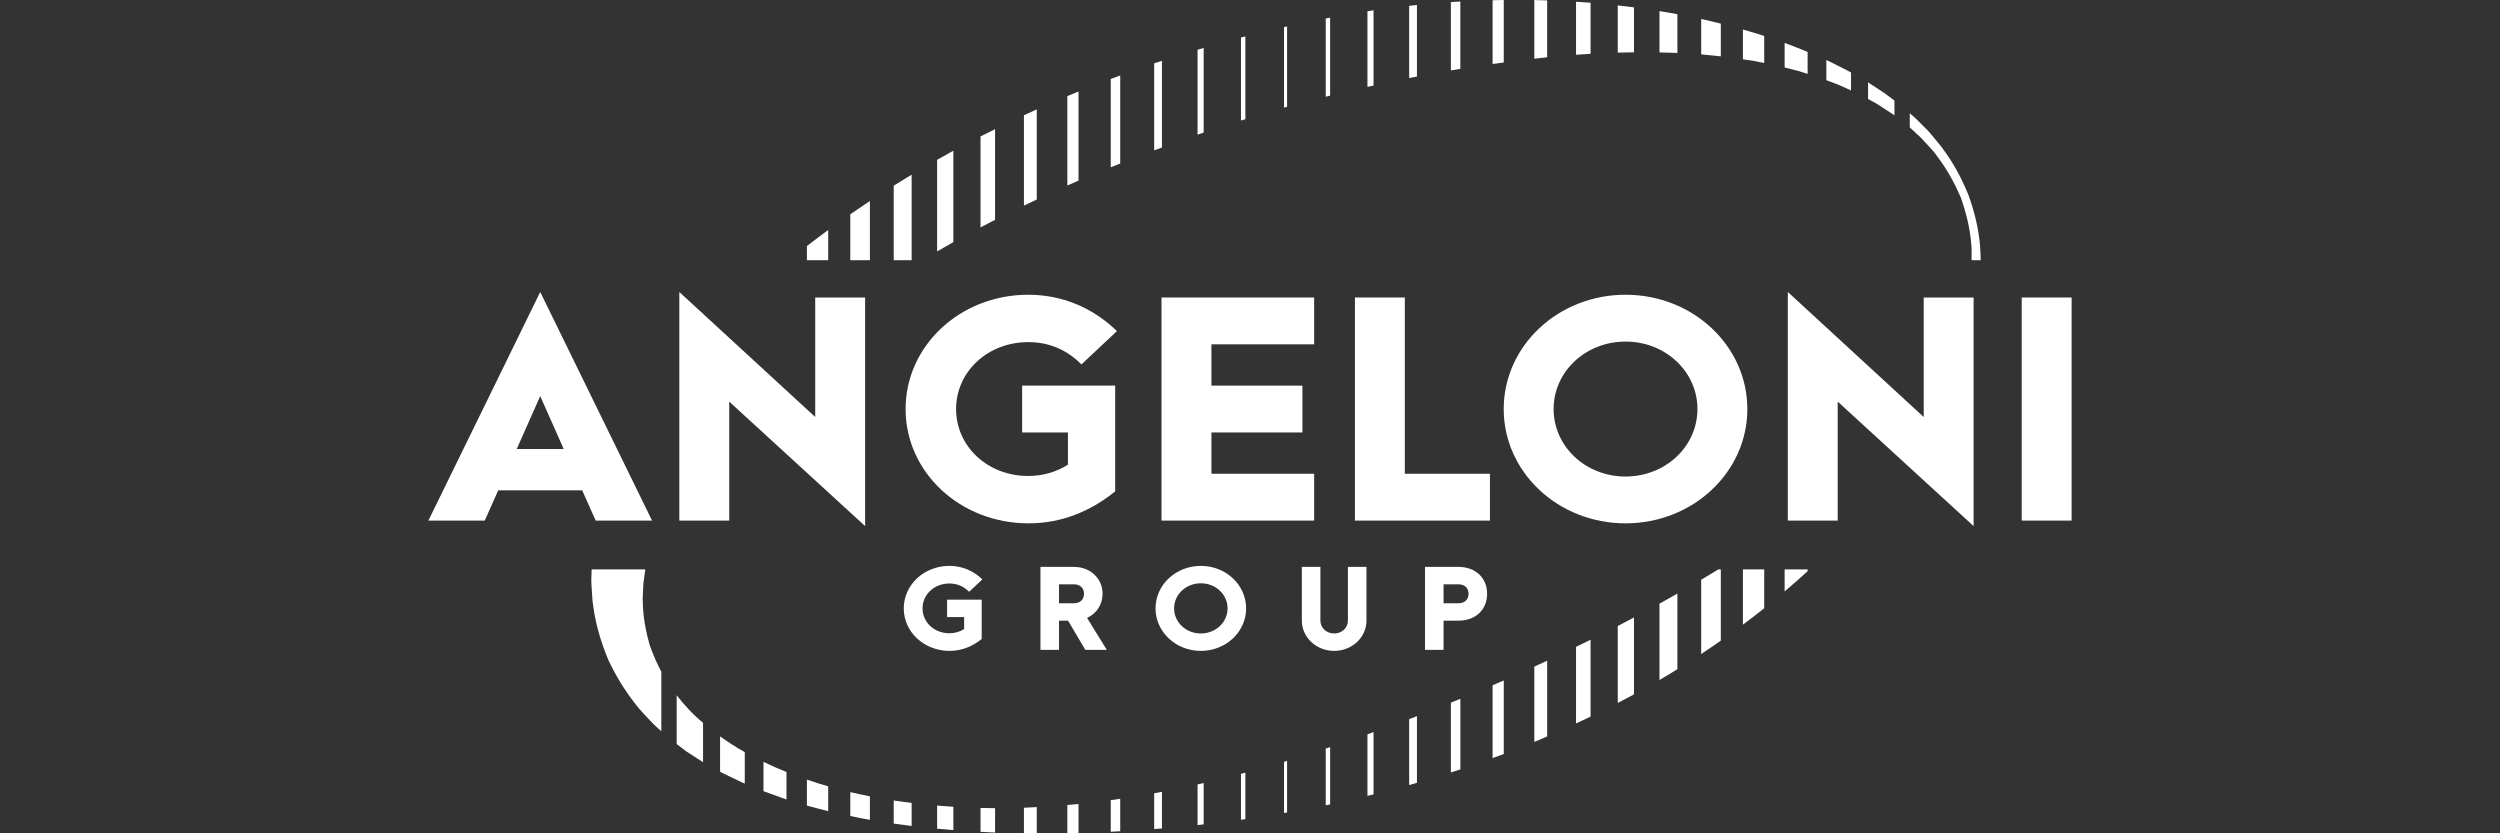 <?xml version="1.0" encoding="UTF-8" standalone="no"?>
<!DOCTYPE svg PUBLIC "-//W3C//DTD SVG 1.1//EN" "http://www.w3.org/Graphics/SVG/1.1/DTD/svg11.dtd">
<!-- Created with Vectornator (http://vectornator.io/) -->
<svg height="100%" stroke-miterlimit="10" style="fill-rule:nonzero;clip-rule:evenodd;stroke-linecap:round;stroke-linejoin:round;" version="1.1" viewBox="0 0 300 100" width="100%" xml:space="preserve" xmlns="http://www.w3.org/2000/svg" xmlns:vectornator="http://vectornator.io" xmlns:xlink="http://www.w3.org/1999/xlink">
<rect x="0" y="0" width="300" height="100" fill="#333333" stroke="none"/>
<defs/>
<g id="Layer-1" vectornator:layerName="Layer 1">
<g opacity="1" vectornator:layerName="path"/>
<g opacity="1" vectornator:layerName="path 1">
<path d="M149.445 4.372C149.269 4.418 149.093 4.461 148.917 4.507L148.917 14.464C149.093 14.41 149.269 14.357 149.445 14.303L149.445 4.372Z" fill="#ffffff" fill-rule="nonzero" opacity="1" stroke="none" vectornator:layerName="path"/>
<path d="M144.439 5.756C144.195 5.828 143.952 5.902 143.708 5.975L143.708 16.159C143.952 16.076 144.195 15.992 144.439 15.911L144.439 5.756Z" fill="#ffffff" fill-rule="nonzero" opacity="1" stroke="none" vectornator:layerName="path"/>
<path d="M139.433 7.299C139.205 7.373 138.977 7.442 138.75 7.516C138.666 7.544 138.583 7.575 138.5 7.603L138.5 18.046C138.81 17.93 139.121 17.816 139.433 17.7L139.433 7.299Z" fill="#ffffff" fill-rule="nonzero" opacity="1" stroke="none" vectornator:layerName="path"/>
<path d="M159.615 2.12C159.44 2.153 159.263 2.184 159.088 2.218L159.088 11.607C159.264 11.563 159.439 11.518 159.615 11.475L159.615 2.12Z" fill="#ffffff" fill-rule="nonzero" opacity="1" stroke="none" vectornator:layerName="path"/>
<path d="M154.258 12.865C154.307 12.851 154.357 12.838 154.407 12.825C154.421 12.821 154.436 12.817 154.451 12.813L154.451 3.171C154.436 3.174 154.421 3.178 154.407 3.181C154.313 3.202 154.22 3.224 154.126 3.246C154.111 3.249 154.097 3.252 154.082 3.255L154.082 12.916C154.097 12.912 154.111 12.907 154.126 12.903C154.171 12.891 154.214 12.877 154.258 12.865" fill="#ffffff" fill-rule="nonzero" opacity="1" stroke="none" vectornator:layerName="path"/>
<path d="M134.427 9.054C134.048 9.193 133.669 9.333 133.29 9.475L133.29 20.078C133.669 19.925 134.047 19.771 134.427 19.62L134.427 9.054Z" fill="#ffffff" fill-rule="nonzero" opacity="1" stroke="none" vectornator:layerName="path"/>
<path d="M124.414 13.126C123.9 13.359 123.385 13.592 122.872 13.83L122.872 24.674C123.385 24.428 123.899 24.183 124.414 23.94L124.414 13.126Z" fill="#ffffff" fill-rule="nonzero" opacity="1" stroke="none" vectornator:layerName="path"/>
<path d="M129.421 10.979C128.973 11.16 128.528 11.35 128.081 11.535L128.081 22.262C128.526 22.064 128.974 21.872 129.421 21.678L129.421 10.979Z" fill="#ffffff" fill-rule="nonzero" opacity="1" stroke="none" vectornator:layerName="path"/>
<path d="M109.396 31.227L109.396 20.961C108.674 21.394 107.959 21.835 107.246 22.281L107.246 31.227L109.396 31.227Z" fill="#ffffff" fill-rule="nonzero" opacity="1" stroke="none" vectornator:layerName="path"/>
<path d="M104.39 31.227L104.39 24.118C103.599 24.64 102.815 25.172 102.036 25.711L102.036 31.227L104.39 31.227Z" fill="#ffffff" fill-rule="nonzero" opacity="1" stroke="none" vectornator:layerName="path"/>
<path d="M114.402 18.086C114.394 18.091 114.386 18.095 114.378 18.099C113.733 18.452 113.094 18.817 112.455 19.179L112.455 30.166C113.101 29.793 113.749 29.42 114.402 29.055L114.402 18.086Z" fill="#ffffff" fill-rule="nonzero" opacity="1" stroke="none" vectornator:layerName="path"/>
<path d="M119.408 26.375L119.408 15.496C118.825 15.784 118.242 16.073 117.664 16.369L117.664 27.289C118.228 26.991 118.792 26.69 119.36 26.399C119.376 26.391 119.393 26.383 119.408 26.375" fill="#ffffff" fill-rule="nonzero" opacity="1" stroke="none" vectornator:layerName="path"/>
<path d="M164.824 1.237C164.794 1.241 164.764 1.244 164.734 1.249C164.52 1.28 164.308 1.319 164.094 1.352L164.094 10.428C164.337 10.373 164.581 10.321 164.824 10.268L164.824 1.237Z" fill="#ffffff" fill-rule="nonzero" opacity="1" stroke="none" vectornator:layerName="path"/>
<path d="M190.869 0.329C190.288 0.284 189.706 0.245 189.125 0.209L189.125 6.571C189.705 6.529 190.287 6.489 190.869 6.456L190.869 0.329Z" fill="#ffffff" fill-rule="nonzero" opacity="1" stroke="none" vectornator:layerName="path"/>
<path d="M215.801 8.517L216.554 8.752C216.674 8.79 216.794 8.829 216.914 8.866L216.914 6.234C216.002 5.855 215.084 5.49 214.155 5.151L214.155 8.1L215.034 8.32L215.801 8.517Z" fill="#ffffff" fill-rule="nonzero" opacity="1" stroke="none" vectornator:layerName="path"/>
<path d="M211.705 7.557L211.705 4.312C210.859 4.038 210.006 3.786 209.149 3.542L209.149 7.117C209.565 7.178 209.981 7.236 210.398 7.298C210.831 7.386 211.269 7.471 211.705 7.557" fill="#ffffff" fill-rule="nonzero" opacity="1" stroke="none" vectornator:layerName="path"/>
<path d="M206.496 2.835C205.714 2.641 204.931 2.452 204.143 2.28L204.143 6.528C204.928 6.593 205.711 6.679 206.496 6.762L206.496 2.835Z" fill="#ffffff" fill-rule="nonzero" opacity="1" stroke="none" vectornator:layerName="path"/>
<path d="M170.033 9.188L170.033 0.6C169.722 0.632 169.411 0.663 169.1 0.698L169.1 9.368C169.251 9.337 169.403 9.306 169.554 9.275L170.033 9.188Z" fill="#ffffff" fill-rule="nonzero" opacity="1" stroke="none" vectornator:layerName="path"/>
<path d="M226.518 13.302L227.173 13.727L227.332 13.849L227.332 12.069L226.148 11.181L224.78 10.287L224.167 9.881L224.167 11.881L225.212 12.453L226.518 13.302Z" fill="#ffffff" fill-rule="nonzero" opacity="1" stroke="none" vectornator:layerName="path"/>
<path d="M230.657 16.679C230.851 16.88 231.038 17.086 231.223 17.294C231.557 17.679 231.933 18.037 232.235 18.446C232.343 18.582 232.437 18.726 232.541 18.864C233.662 20.354 234.554 21.982 235.286 23.672C235.952 25.565 236.438 27.518 236.568 29.513C236.62 30.009 236.58 30.51 236.591 31.008C236.591 31.081 236.59 31.154 236.59 31.227L237.685 31.227C237.673 30.631 237.647 30.034 237.602 29.441C237.422 27.365 236.916 25.327 236.197 23.361C235.409 21.418 234.408 19.547 233.129 17.841C232.951 17.577 232.747 17.331 232.541 17.087C232.403 16.924 232.263 16.761 232.129 16.593C231.792 16.178 231.453 15.765 231.062 15.395L230.657 14.986L229.928 14.249L229.173 13.587L229.173 15.288L230.151 16.193C230.33 16.347 230.495 16.512 230.657 16.679" fill="#ffffff" fill-rule="nonzero" opacity="1" stroke="none" vectornator:layerName="path"/>
<path d="M221.008 10.342L222.123 10.854L222.123 8.7L221.962 8.607C221.483 8.339 220.981 8.117 220.494 7.861C220.058 7.627 219.611 7.415 219.161 7.208L219.161 9.626C219.288 9.674 219.418 9.714 219.542 9.764C220.032 9.952 220.529 10.131 221.008 10.342" fill="#ffffff" fill-rule="nonzero" opacity="1" stroke="none" vectornator:layerName="path"/>
<path d="M185.66 0.047C185.146 0.03 184.633 0.017 184.118 0.007L184.118 7.042C184.632 6.984 185.146 6.926 185.66 6.874L185.66 0.047Z" fill="#ffffff" fill-rule="nonzero" opacity="1" stroke="none" vectornator:layerName="path"/>
<path d="M180.451 7.1765e-05C180.005 0.006 179.559 0.014 179.112 0.025L179.112 7.677C179.559 7.614 180.005 7.557 180.451 7.497L180.451 7.1765e-05Z" fill="#ffffff" fill-rule="nonzero" opacity="1" stroke="none" vectornator:layerName="path"/>
<path d="M175.242 0.18C174.863 0.201 174.485 0.226 174.106 0.252L174.106 8.451C174.485 8.389 174.863 8.326 175.242 8.264L175.242 0.18Z" fill="#ffffff" fill-rule="nonzero" opacity="1" stroke="none" vectornator:layerName="path"/>
<path d="M196.079 0.887C195.429 0.802 194.781 0.719 194.131 0.646L194.131 6.312C194.78 6.292 195.429 6.285 196.079 6.277L196.079 0.887Z" fill="#ffffff" fill-rule="nonzero" opacity="1" stroke="none" vectornator:layerName="path"/>
<path d="M201.287 1.698C200.573 1.566 199.855 1.449 199.137 1.333L199.137 6.29C199.854 6.305 200.571 6.32 201.287 6.352L201.287 1.698Z" fill="#ffffff" fill-rule="nonzero" opacity="1" stroke="none" vectornator:layerName="path"/>
<path d="M99.384 31.227L99.384 27.601C98.523 28.231 97.671 28.872 96.828 29.523L96.828 31.227L99.384 31.227Z" fill="#ffffff" fill-rule="nonzero" opacity="1" stroke="none" vectornator:layerName="path"/>
<path d="M138.499 99.483C138.81 99.459 139.122 99.44 139.433 99.415L139.433 95.019C139.122 95.078 138.811 95.136 138.499 95.193L138.499 99.483Z" fill="#ffffff" fill-rule="nonzero" opacity="1" stroke="none" vectornator:layerName="path"/>
<path d="M174.106 84.315L174.106 92.694C174.485 92.572 174.864 92.451 175.243 92.327L175.243 83.856C175.22 83.865 175.198 83.874 175.176 83.883C174.822 84.032 174.462 84.17 174.106 84.315" fill="#ffffff" fill-rule="nonzero" opacity="1" stroke="none" vectornator:layerName="path"/>
<path d="M179.112 90.972C179.56 90.811 180.007 90.647 180.452 90.478L180.452 81.657C180.005 81.847 179.558 82.038 179.112 82.23L179.112 90.972Z" fill="#ffffff" fill-rule="nonzero" opacity="1" stroke="none" vectornator:layerName="path"/>
<path d="M169.1 86.295L169.1 94.205C169.412 94.117 169.722 94.023 170.033 93.935L170.033 85.934C169.798 86.027 169.562 86.118 169.327 86.212C169.252 86.24 169.175 86.266 169.1 86.295" fill="#ffffff" fill-rule="nonzero" opacity="1" stroke="none" vectornator:layerName="path"/>
<path d="M159.088 96.637C159.136 96.628 159.183 96.619 159.231 96.61C159.359 96.583 159.487 96.553 159.616 96.526L159.616 89.652C159.439 89.711 159.264 89.772 159.088 89.83L159.088 96.637Z" fill="#ffffff" fill-rule="nonzero" opacity="1" stroke="none" vectornator:layerName="path"/>
<path d="M164.094 95.503C164.337 95.444 164.581 95.386 164.825 95.326L164.825 87.852C164.58 87.939 164.338 88.031 164.094 88.118L164.094 95.503Z" fill="#ffffff" fill-rule="nonzero" opacity="1" stroke="none" vectornator:layerName="path"/>
<path d="M184.118 89.026C184.267 88.966 184.416 88.907 184.564 88.847C184.931 88.693 185.294 88.527 185.661 88.369L185.661 79.285C185.148 79.524 184.632 79.755 184.118 79.992L184.118 89.026Z" fill="#ffffff" fill-rule="nonzero" opacity="1" stroke="none" vectornator:layerName="path"/>
<path d="M77.132 72.168C77.103 71.723 77.163 71.268 77.171 70.821L77.199 70.15C77.206 69.927 77.257 69.701 77.281 69.478L77.434 68.326L70.997 68.326L70.972 69.171C70.938 69.737 70.978 70.309 71.02 70.879C71.07 71.449 71.072 72.017 71.167 72.584C71.454 74.858 72.117 77.077 73.001 79.189C73.824 80.942 74.816 82.61 75.992 84.142C76.211 84.427 76.425 84.717 76.658 84.992C76.698 85.043 76.745 85.088 76.786 85.138C77.111 85.526 77.475 85.883 77.816 86.257L78.405 86.876C78.6 87.083 78.827 87.26 79.033 87.456L79.359 87.749L79.359 80.606C78.821 79.59 78.365 78.545 77.986 77.483C77.484 75.735 77.156 73.965 77.132 72.168" fill="#ffffff" fill-rule="nonzero" opacity="1" stroke="none" vectornator:layerName="path"/>
<path d="M206.2 68.326C205.517 68.745 204.832 69.161 204.143 69.57L204.143 78.481C204.935 77.958 205.719 77.423 206.497 76.879L206.497 68.326L206.2 68.326Z" fill="#ffffff" fill-rule="nonzero" opacity="1" stroke="none" vectornator:layerName="path"/>
<path d="M209.149 68.326L209.149 74.961C210.012 74.317 210.864 73.659 211.705 72.989L211.705 68.326L209.149 68.326Z" fill="#ffffff" fill-rule="nonzero" opacity="1" stroke="none" vectornator:layerName="path"/>
<path d="M154.126 91.404C154.111 91.409 154.097 91.412 154.082 91.417L154.082 97.56C154.097 97.557 154.111 97.555 154.126 97.552C154.22 97.536 154.313 97.52 154.406 97.504C154.422 97.501 154.436 97.499 154.451 97.496L154.451 91.308C154.436 91.313 154.422 91.318 154.406 91.322C154.313 91.35 154.219 91.376 154.126 91.404" fill="#ffffff" fill-rule="nonzero" opacity="1" stroke="none" vectornator:layerName="path"/>
<path d="M199.137 81.603C199.86 81.18 200.574 80.742 201.287 80.303L201.287 71.231C200.573 71.638 199.856 72.039 199.137 72.437L199.137 81.603Z" fill="#ffffff" fill-rule="nonzero" opacity="1" stroke="none" vectornator:layerName="path"/>
<path d="M194.131 84.353C194.782 84.015 195.432 83.673 196.078 83.324L196.078 74.096C195.43 74.441 194.782 74.783 194.131 75.122L194.131 84.353Z" fill="#ffffff" fill-rule="nonzero" opacity="1" stroke="none" vectornator:layerName="path"/>
<path d="M189.124 86.813C189.707 86.541 190.291 86.271 190.869 85.991L190.869 76.77C190.29 77.058 189.707 77.339 189.124 77.623L189.124 86.813Z" fill="#ffffff" fill-rule="nonzero" opacity="1" stroke="none" vectornator:layerName="path"/>
<path d="M214.155 68.326L214.155 70.972C215.09 70.178 216.011 69.368 216.914 68.542L216.914 68.326L214.155 68.326Z" fill="#ffffff" fill-rule="nonzero" opacity="1" stroke="none" vectornator:layerName="path"/>
<path d="M107.246 98.831C107.962 98.932 108.679 99.03 109.396 99.117L109.396 96.349C108.678 96.26 107.96 96.167 107.246 96.056L107.246 98.831Z" fill="#ffffff" fill-rule="nonzero" opacity="1" stroke="none" vectornator:layerName="path"/>
<path d="M91.618 94.94C92.282 95.192 92.95 95.432 93.617 95.669L94.378 95.937L94.378 92.643C93.443 92.265 92.521 91.859 91.618 91.425L91.618 94.94Z" fill="#ffffff" fill-rule="nonzero" opacity="1" stroke="none" vectornator:layerName="path"/>
<path d="M102.036 97.921L103.266 98.177C103.641 98.241 104.015 98.308 104.39 98.375L104.39 95.561C103.601 95.406 102.816 95.238 102.036 95.054L102.036 97.921Z" fill="#ffffff" fill-rule="nonzero" opacity="1" stroke="none" vectornator:layerName="path"/>
<path d="M96.828 96.67C97.677 96.908 98.531 97.121 99.384 97.339L99.384 94.363C98.522 94.115 97.671 93.844 96.828 93.555L96.828 96.67Z" fill="#ffffff" fill-rule="nonzero" opacity="1" stroke="none" vectornator:layerName="path"/>
<path d="M86.41 92.604L86.674 92.75L87.431 93.115L88.944 93.844C89.085 93.91 89.229 93.968 89.372 94.029L89.372 90.257C88.341 89.674 87.351 89.044 86.41 88.365L86.41 92.604Z" fill="#ffffff" fill-rule="nonzero" opacity="1" stroke="none" vectornator:layerName="path"/>
<path d="M148.917 98.368C149.093 98.344 149.269 98.322 149.445 98.297L149.445 92.715C149.269 92.762 149.093 92.811 148.917 92.857L148.917 98.368Z" fill="#ffffff" fill-rule="nonzero" opacity="1" stroke="none" vectornator:layerName="path"/>
<path d="M81.201 83.426L81.201 89.285L81.651 89.631L82.327 90.143L83.038 90.606L84.366 91.465L84.366 86.736C84.35 86.722 84.334 86.71 84.318 86.696C83.126 85.718 82.112 84.596 81.201 83.426" fill="#ffffff" fill-rule="nonzero" opacity="1" stroke="none" vectornator:layerName="path"/>
<path d="M112.455 99.445C113.103 99.505 113.753 99.559 114.402 99.608L114.402 96.812C113.752 96.773 113.103 96.726 112.455 96.67L112.455 99.445Z" fill="#ffffff" fill-rule="nonzero" opacity="1" stroke="none" vectornator:layerName="path"/>
<path d="M128.081 99.976C128.528 99.968 128.974 99.965 129.42 99.954L129.42 96.485C128.975 96.529 128.527 96.56 128.081 96.599L128.081 99.976Z" fill="#ffffff" fill-rule="nonzero" opacity="1" stroke="none" vectornator:layerName="path"/>
<path d="M143.708 99.007C143.952 98.981 144.195 98.953 144.439 98.927L144.439 93.966C144.196 94.021 143.952 94.075 143.708 94.129L143.708 99.007Z" fill="#ffffff" fill-rule="nonzero" opacity="1" stroke="none" vectornator:layerName="path"/>
<path d="M133.29 99.811C133.669 99.793 134.048 99.77 134.427 99.749L134.427 95.856C134.048 95.912 133.669 95.968 133.29 96.02L133.29 99.811Z" fill="#ffffff" fill-rule="nonzero" opacity="1" stroke="none" vectornator:layerName="path"/>
<path d="M122.873 99.993C123.386 100 123.901 99.998 124.414 100L124.414 96.852C123.901 96.879 123.387 96.912 122.873 96.929L122.873 99.993Z" fill="#ffffff" fill-rule="nonzero" opacity="1" stroke="none" vectornator:layerName="path"/>
<path d="M117.664 99.821C118.245 99.851 118.826 99.884 119.408 99.907L119.408 96.982C118.826 96.98 118.245 96.964 117.664 96.951L117.664 99.821Z" fill="#ffffff" fill-rule="nonzero" opacity="1" stroke="none" vectornator:layerName="path"/>
<path d="M67.645 53.878L64.827 47.532L62.009 53.878L67.645 53.878ZM69.864 58.836L59.79 58.836L58.169 62.471L51.406 62.471L64.827 35.039L78.247 62.471L71.484 62.471L69.864 58.836Z" fill="#ffffff" fill-rule="nonzero" opacity="1" stroke="none" vectornator:layerName="path"/>
<path d="M87.506 48.193L87.506 62.471L81.519 62.471L81.519 35.038L97.827 50.043L97.827 35.7L103.814 35.7L103.814 63.132L87.506 48.193Z" fill="#ffffff" fill-rule="nonzero" opacity="1" stroke="none" vectornator:layerName="path"/>
<path d="M108.672 49.085C108.672 41.484 115.224 35.369 123.395 35.369C127.41 35.369 131.109 36.89 134.033 39.732L129.77 43.731C128.044 41.979 125.896 41.054 123.395 41.054C118.534 41.054 114.73 44.59 114.73 49.085C114.73 53.58 118.534 57.117 123.36 57.117C125.121 57.117 126.741 56.654 128.151 55.761L128.151 51.895L122.656 51.895L122.656 46.276L133.821 46.276L133.821 58.968C130.792 61.413 127.305 62.801 123.43 62.801C115.224 62.801 108.672 56.687 108.672 49.085" fill="#ffffff" fill-rule="nonzero" opacity="1" stroke="none" vectornator:layerName="path"/>
<path d="M139.382 35.7L157.698 35.7L157.698 41.318L145.369 41.318L145.369 46.276L156.289 46.276L156.289 51.895L145.369 51.895L145.369 56.852L157.698 56.852L157.698 62.471L139.382 62.471L139.382 35.7Z" fill="#ffffff" fill-rule="nonzero" opacity="1" stroke="none" vectornator:layerName="path"/>
<path d="M162.591 35.7L168.578 35.7L168.578 56.852L178.793 56.852L178.793 62.471L162.591 62.471L162.591 35.7Z" fill="#ffffff" fill-rule="nonzero" opacity="1" stroke="none" vectornator:layerName="path"/>
<path d="M203.693 49.085C203.693 44.59 199.854 40.988 195.063 40.988C190.273 40.988 186.433 44.59 186.433 49.085C186.433 53.58 190.273 57.183 195.063 57.183C199.854 57.183 203.693 53.58 203.693 49.085M180.446 49.085C180.446 41.484 186.997 35.369 195.063 35.369C203.165 35.369 209.681 41.516 209.681 49.085C209.681 56.687 203.129 62.801 195.063 62.801C186.962 62.801 180.446 56.654 180.446 49.085" fill="#ffffff" fill-rule="nonzero" opacity="1" stroke="none" vectornator:layerName="path"/>
<path d="M220.525 48.193L220.525 62.471L214.538 62.471L214.538 35.038L230.846 50.043L230.846 35.7L236.833 35.7L236.833 63.132L220.525 48.193Z" fill="#ffffff" fill-rule="nonzero" opacity="1" stroke="none" vectornator:layerName="path"/>
<path d="M242.606 35.7L248.594 35.7L248.594 62.471L242.606 62.471L242.606 35.7Z" fill="#ffffff" fill-rule="nonzero" opacity="1" stroke="none" vectornator:layerName="path"/>
<path d="M108.451 73.006C108.451 70.179 110.887 67.905 113.926 67.905C115.419 67.905 116.795 68.47 117.882 69.528L116.297 71.014C115.655 70.363 114.856 70.019 113.926 70.019C112.119 70.019 110.704 71.334 110.704 73.006C110.704 74.677 112.119 75.992 113.913 75.992C114.568 75.992 115.17 75.82 115.695 75.489L115.695 74.05L113.651 74.05L113.651 71.961L117.803 71.961L117.803 76.68C116.677 77.59 115.38 78.106 113.939 78.106C110.887 78.106 108.451 75.832 108.451 73.006" fill="#ffffff" fill-rule="nonzero" opacity="1" stroke="none" vectornator:layerName="path"/>
<path d="M127.081 72.391L128.876 72.391C129.61 72.391 130.081 71.949 130.081 71.248C130.081 70.56 129.61 70.118 128.876 70.118L127.081 70.118L127.081 72.391ZM130.238 77.984L128.168 74.48L127.081 74.48L127.081 77.984L124.855 77.984L124.855 68.028L128.876 68.028C130.827 68.028 132.308 69.405 132.308 71.248C132.308 72.563 131.574 73.633 130.448 74.149L132.819 77.984L130.238 77.984Z" fill="#ffffff" fill-rule="nonzero" opacity="1" stroke="none" vectornator:layerName="path"/>
<path d="M147.309 73.006C147.309 71.334 145.882 69.994 144.1 69.994C142.319 69.994 140.891 71.334 140.891 73.006C140.891 74.677 142.319 76.017 144.1 76.017C145.882 76.017 147.309 74.677 147.309 73.006M138.664 73.006C138.664 70.179 141.1 67.905 144.1 67.905C147.113 67.905 149.536 70.191 149.536 73.006C149.536 75.832 147.1 78.106 144.1 78.106C141.087 78.106 138.664 75.82 138.664 73.006" fill="#ffffff" fill-rule="nonzero" opacity="1" stroke="none" vectornator:layerName="path"/>
<path d="M158.448 68.028L158.448 74.468C158.448 75.341 159.168 76.017 160.098 76.017C161.028 76.017 161.749 75.341 161.749 74.468L161.749 68.028L163.975 68.028L163.975 74.468C163.975 76.484 162.246 78.106 160.098 78.106C157.95 78.106 156.221 76.484 156.221 74.468L156.221 68.028L158.448 68.028Z" fill="#ffffff" fill-rule="nonzero" opacity="1" stroke="none" vectornator:layerName="path"/>
<path d="M175.021 72.391C175.755 72.391 176.226 71.949 176.226 71.248C176.226 70.56 175.755 70.118 175.021 70.118L173.227 70.118L173.227 72.391L175.021 72.391ZM171 68.028L175.021 68.028C177.051 68.028 178.453 69.343 178.453 71.248C178.453 73.166 177.065 74.48 175.021 74.48L173.227 74.48L173.227 77.984L171 77.984L171 68.028Z" fill="#ffffff" fill-rule="nonzero" opacity="1" stroke="none" vectornator:layerName="path"/>
</g>
</g>
</svg>
